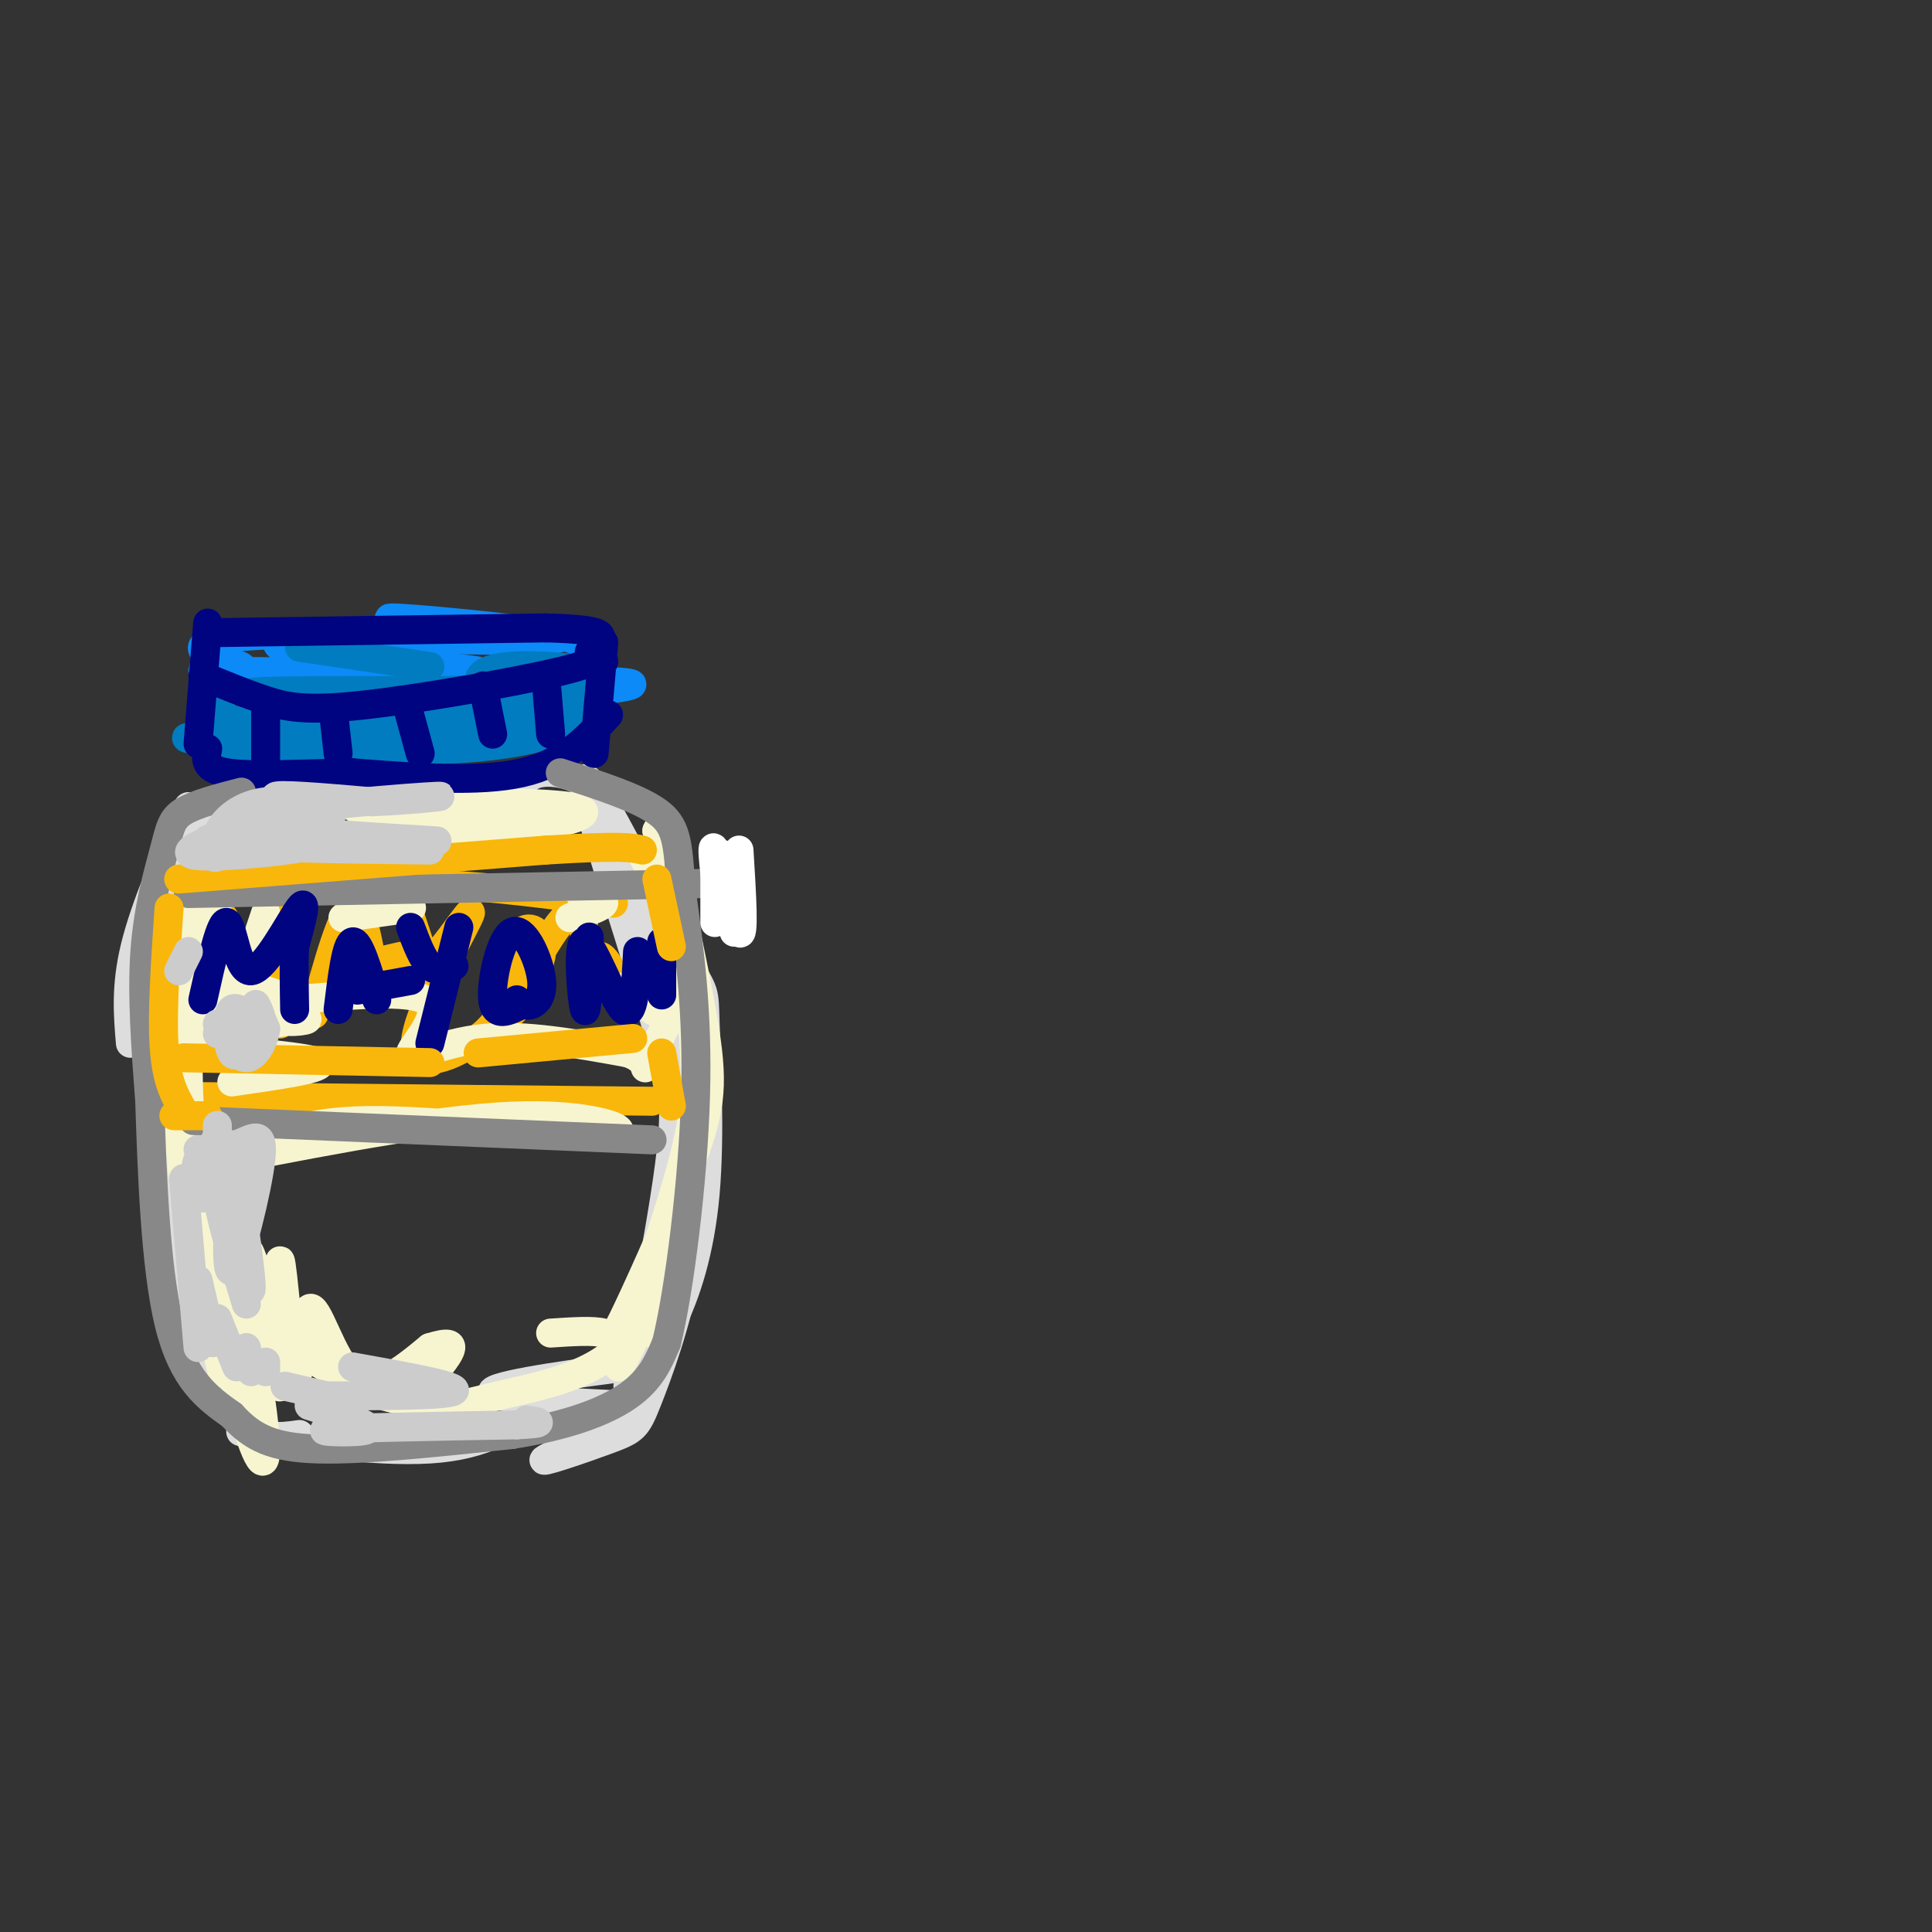 <svg viewBox='0 0 400 400' version='1.1' xmlns='http://www.w3.org/2000/svg' xmlns:xlink='http://www.w3.org/1999/xlink'><rect x="0" y="0" width="400" height="400" fill="#333333" stroke="none"/><g fill='none' stroke='rgb(11,138,248)' stroke-width='6' stroke-linecap='round' stroke-linejoin='round'><path d='M42,139c0.333,-1.417 0.667,-2.833 2,-3c1.333,-0.167 3.667,0.917 6,2'/><path d='M45,141c0.000,0.000 78.000,0.000 78,0'/><path d='M123,141c13.167,0.333 7.083,1.167 1,2'/><path d='M47,138c-4.583,-2.417 -9.167,-4.833 1,-6c10.167,-1.167 35.083,-1.083 60,-1'/><path d='M108,131c12.044,0.422 12.156,1.978 13,4c0.844,2.022 2.422,4.511 4,7'/><path d='M50,139c24.923,0.327 49.845,0.655 49,0c-0.845,-0.655 -27.458,-2.292 -37,-4c-9.542,-1.708 -2.012,-3.488 3,-4c5.012,-0.512 7.506,0.244 10,1'/><path d='M75,132c12.964,0.429 40.375,1.000 41,0c0.625,-1.000 -25.536,-3.571 -33,-4c-7.464,-0.429 3.768,1.286 15,3'/></g>
<g fill='none' stroke='rgb(1,124,193)' stroke-width='6' stroke-linecap='round' stroke-linejoin='round'><path d='M46,143c0.000,0.000 -1.000,14.000 -1,14'/><path d='M43,148c16.267,3.311 32.533,6.622 45,7c12.467,0.378 21.133,-2.178 22,-3c0.867,-0.822 -6.067,0.089 -13,1'/><path d='M54,154c-12.399,-0.649 -24.798,-1.298 -5,-2c19.798,-0.702 71.792,-1.458 72,-3c0.208,-1.542 -51.369,-3.869 -65,-5c-13.631,-1.131 10.685,-1.065 35,-1'/><path d='M91,143c13.147,-0.448 28.514,-1.069 32,0c3.486,1.069 -4.910,3.827 -20,5c-15.090,1.173 -36.875,0.762 -45,0c-8.125,-0.762 -2.590,-1.874 4,-1c6.590,0.874 14.236,3.735 24,4c9.764,0.265 21.647,-2.067 17,-2c-4.647,0.067 -25.823,2.534 -47,5'/><path d='M56,154c-10.155,0.940 -12.042,0.792 -3,1c9.042,0.208 29.012,0.774 42,0c12.988,-0.774 18.994,-2.887 25,-5'/><path d='M124,140c0.000,0.000 -1.000,6.000 -1,6'/><path d='M105,138c2.177,2.636 4.354,5.273 3,6c-1.354,0.727 -6.239,-0.455 -8,-2c-1.761,-1.545 -0.397,-3.455 5,-4c5.397,-0.545 14.828,0.273 16,1c1.172,0.727 -5.914,1.364 -13,2'/><path d='M62,134c0.000,0.000 27.000,4.000 27,4'/></g>
<g fill='none' stroke='rgb(221,221,221)' stroke-width='6' stroke-linecap='round' stroke-linejoin='round'><path d='M56,169c-3.583,-1.000 -7.167,-2.000 -10,-1c-2.833,1.000 -4.917,4.000 -7,7'/><path d='M39,167c-4.500,10.417 -9.000,20.833 -11,29c-2.000,8.167 -1.500,14.083 -1,20'/><path d='M38,172c-2.440,9.244 -4.881,18.488 -6,26c-1.119,7.512 -0.917,13.292 0,26c0.917,12.708 2.548,32.345 4,41c1.452,8.655 2.726,6.327 4,4'/><path d='M40,186c-2.411,5.881 -4.821,11.762 -6,23c-1.179,11.238 -1.125,27.833 -1,39c0.125,11.167 0.321,16.905 2,22c1.679,5.095 4.839,9.548 8,14'/><path d='M39,272c3.583,8.917 7.167,17.833 11,22c3.833,4.167 7.917,3.583 12,3'/><path d='M56,297c-4.756,-0.533 -9.511,-1.067 -3,0c6.511,1.067 24.289,3.733 36,3c11.711,-0.733 17.356,-4.867 23,-9'/><path d='M107,164c1.089,-1.778 2.178,-3.556 5,-4c2.822,-0.444 7.378,0.444 10,3c2.622,2.556 3.311,6.778 4,11'/><path d='M123,170c2.649,2.768 5.298,5.536 8,14c2.702,8.464 5.458,22.625 7,32c1.542,9.375 1.869,13.964 1,22c-0.869,8.036 -2.935,19.518 -5,31'/><path d='M132,206c0.817,-12.530 1.635,-25.061 4,-22c2.365,3.061 6.278,21.712 8,34c1.722,12.288 1.254,18.213 -1,28c-2.254,9.787 -6.295,23.438 -7,30c-0.705,6.562 1.926,6.036 -6,7c-7.926,0.964 -26.407,3.418 -28,5c-1.593,1.582 13.704,2.291 29,3'/><path d='M131,291c-0.283,3.156 -15.489,9.545 -18,11c-2.511,1.455 7.673,-2.025 13,-4c5.327,-1.975 5.798,-2.443 8,-8c2.202,-5.557 6.137,-16.201 8,-27c1.863,-10.799 1.655,-21.754 -4,-43c-5.655,-21.246 -16.759,-52.785 -17,-58c-0.241,-5.215 10.379,15.892 21,37'/><path d='M142,199c4.072,6.936 3.751,5.777 4,13c0.249,7.223 1.067,22.829 0,35c-1.067,12.171 -4.019,20.906 -7,27c-2.981,6.094 -5.990,9.547 -9,13'/></g>
<g fill='none' stroke='rgb(249,183,11)' stroke-width='6' stroke-linecap='round' stroke-linejoin='round'><path d='M40,214c2.488,-11.310 4.976,-22.619 6,-24c1.024,-1.381 0.583,7.167 2,10c1.417,2.833 4.690,-0.048 7,-3c2.310,-2.952 3.655,-5.976 5,-9'/><path d='M60,188c-0.200,1.000 -3.200,8.000 -4,13c-0.800,5.000 0.600,8.000 2,11'/><path d='M65,210c2.917,-10.667 5.833,-21.333 8,-22c2.167,-0.667 3.583,8.667 5,18'/><path d='M70,201c0.000,0.000 13.000,-3.000 13,-3'/><path d='M84,187c1.111,3.270 2.222,6.539 3,9c0.778,2.461 1.222,4.112 4,1c2.778,-3.112 7.889,-10.989 6,-7c-1.889,3.989 -10.778,19.843 -11,26c-0.222,6.157 8.222,2.616 13,-1c4.778,-3.616 5.889,-7.308 7,-11'/><path d='M106,204c1.147,-4.218 0.515,-9.263 2,-11c1.485,-1.737 5.089,-0.167 4,5c-1.089,5.167 -6.870,13.929 -6,11c0.870,-2.929 8.391,-17.551 12,-20c3.609,-2.449 3.304,7.276 3,17'/><path d='M121,206c0.857,0.298 1.500,-7.458 3,-8c1.500,-0.542 3.857,6.131 6,8c2.143,1.869 4.071,-1.065 6,-4'/><path d='M37,227c0.000,0.000 98.000,1.000 98,1'/><path d='M43,184c15.500,-0.750 31.000,-1.500 45,-1c14.000,0.500 26.500,2.250 39,4'/></g>
<g fill='none' stroke='rgb(247,245,208)' stroke-width='6' stroke-linecap='round' stroke-linejoin='round'><path d='M48,224c9.869,-1.414 19.738,-2.828 18,-4c-1.738,-1.172 -15.081,-2.103 -21,-3c-5.919,-0.897 -4.412,-1.760 1,-3c5.412,-1.240 14.729,-2.858 17,-3c2.271,-0.142 -2.504,1.193 -6,0c-3.496,-1.193 -5.713,-4.912 -5,-6c0.713,-1.088 4.357,0.456 8,2'/><path d='M60,207c7.904,-0.415 23.665,-2.451 28,0c4.335,2.451 -2.756,9.391 -3,11c-0.244,1.609 6.359,-2.112 15,-3c8.641,-0.888 19.321,1.056 30,3'/><path d='M130,218c5.100,1.772 2.852,4.702 4,2c1.148,-2.702 5.694,-11.035 7,-13c1.306,-1.965 -0.627,2.439 -3,3c-2.373,0.561 -5.187,-2.719 -8,-6'/><path d='M120,185c2.667,0.583 5.333,1.167 5,2c-0.333,0.833 -3.667,1.917 -7,3'/><path d='M78,189c4.083,-0.583 8.167,-1.167 7,-1c-1.167,0.167 -7.583,1.083 -14,2'/><path d='M55,189c0.000,0.000 -2.000,6.000 -2,6'/><path d='M51,203c-1.889,7.711 -3.778,15.422 -4,13c-0.222,-2.422 1.222,-14.978 1,-17c-0.222,-2.022 -2.111,6.489 -4,15'/><path d='M51,166c-5.524,19.155 -11.048,38.310 -13,53c-1.952,14.690 -0.333,24.917 2,37c2.333,12.083 5.381,26.024 6,28c0.619,1.976 -1.190,-8.012 -3,-18'/><path d='M41,256c4.145,17.149 8.290,34.298 11,42c2.710,7.702 3.986,5.956 2,-8c-1.986,-13.956 -7.233,-40.122 -7,-38c0.233,2.122 5.947,32.533 7,36c1.053,3.467 -2.556,-20.009 -3,-27c-0.444,-6.991 2.278,2.505 5,12'/><path d='M56,273c1.269,6.787 1.941,17.753 2,13c0.059,-4.753 -0.495,-25.227 0,-25c0.495,0.227 2.040,21.154 3,24c0.960,2.846 1.335,-12.387 3,-14c1.665,-1.613 4.618,10.396 9,14c4.382,3.604 10.191,-1.198 16,-6'/><path d='M89,279c3.724,-1.146 5.035,-1.013 4,1c-1.035,2.013 -4.415,5.904 -7,8c-2.585,2.096 -4.373,2.397 -11,-1c-6.627,-3.397 -18.092,-10.491 -24,-18c-5.908,-7.509 -6.259,-15.431 -5,-20c1.259,-4.569 4.130,-5.784 7,-7'/><path d='M48,240c22.667,-4.393 45.333,-8.786 61,-9c15.667,-0.214 24.333,3.750 16,4c-8.333,0.250 -33.667,-3.214 -49,-3c-15.333,0.214 -20.667,4.107 -26,8'/><path d='M53,264c-0.833,3.492 -1.666,6.985 4,12c5.666,5.015 17.830,11.554 26,14c8.170,2.446 12.344,0.800 20,-1c7.656,-1.800 18.792,-3.754 25,-10c6.208,-6.246 7.488,-16.785 8,-18c0.512,-1.215 0.256,6.892 0,15'/><path d='M136,276c-0.167,1.833 -0.583,-1.083 -1,-4'/><path d='M60,170c-6.940,-1.074 -13.880,-2.149 0,-3c13.880,-0.851 48.581,-1.479 58,0c9.419,1.479 -6.444,5.067 -20,5c-13.556,-0.067 -24.803,-3.787 -26,-6c-1.197,-2.213 7.658,-2.918 16,-2c8.342,0.918 16.171,3.459 24,6'/><path d='M133,177c3.627,7.120 7.254,14.240 9,20c1.746,5.760 1.612,10.159 2,16c0.388,5.841 1.300,13.122 -3,29c-4.300,15.878 -13.812,40.352 -13,41c0.812,0.648 11.946,-22.529 15,-45c3.054,-22.471 -1.973,-44.235 -7,-66'/><path d='M136,172c0.801,-3.362 6.303,21.232 9,36c2.697,14.768 2.589,19.711 -1,30c-3.589,10.289 -10.659,25.924 -14,33c-3.341,7.076 -2.955,5.593 -5,5c-2.045,-0.593 -6.523,-0.297 -11,0'/><path d='M45,174c-1.387,0.423 -2.774,0.845 -4,10c-1.226,9.155 -2.292,27.042 -2,40c0.292,12.958 1.940,20.988 5,27c3.060,6.012 7.530,10.006 12,14'/></g>
<g fill='none' stroke='rgb(0,4,129)' stroke-width='6' stroke-linecap='round' stroke-linejoin='round'><path d='M41,154c0.000,0.000 2.000,-25.000 2,-25'/><path d='M43,131c0.000,0.000 70.000,-1.000 70,-1'/><path d='M113,130c13.289,0.333 11.511,1.667 11,3c-0.511,1.333 0.244,2.667 1,4'/><path d='M42,140c4.417,1.815 8.833,3.631 13,5c4.167,1.369 8.083,2.292 20,1c11.917,-1.292 31.833,-4.798 41,-7c9.167,-2.202 7.583,-3.101 6,-4'/><path d='M125,133c0.000,0.000 -2.000,23.000 -2,23'/><path d='M55,146c0.000,0.000 0.000,11.000 0,11'/><path d='M69,147c0.000,0.000 1.000,9.000 1,9'/><path d='M84,145c0.000,0.000 3.000,11.000 3,11'/><path d='M100,142c0.000,0.000 2.000,10.000 2,10'/><path d='M113,140c0.000,0.000 1.000,12.000 1,12'/><path d='M126,148c-4.583,5.000 -9.167,10.000 -18,12c-8.833,2.000 -21.917,1.000 -35,0'/><path d='M73,160c-11.044,0.222 -21.156,0.778 -26,0c-4.844,-0.778 -4.422,-2.889 -4,-5'/></g>
<g fill='none' stroke='rgb(136,136,136)' stroke-width='6' stroke-linecap='round' stroke-linejoin='round'><path d='M50,164c-4.744,1.226 -9.488,2.452 -12,4c-2.512,1.548 -2.792,3.417 -4,8c-1.208,4.583 -3.345,11.881 -4,21c-0.655,9.119 0.173,20.060 1,31'/><path d='M31,228c0.467,14.200 1.133,34.200 4,46c2.867,11.800 7.933,15.400 13,19'/><path d='M48,293c4.244,4.644 8.356,6.756 18,7c9.644,0.244 24.822,-1.378 40,-3'/><path d='M106,297c11.200,-1.756 19.200,-4.644 24,-8c4.800,-3.356 6.400,-7.178 8,-11'/><path d='M138,278c2.711,-11.133 5.489,-33.467 6,-51c0.511,-17.533 -1.244,-30.267 -3,-43'/><path d='M141,184c-0.689,-9.889 -0.911,-13.111 -5,-16c-4.089,-2.889 -12.044,-5.444 -20,-8'/><path d='M39,185c0.000,0.000 104.000,-2.000 104,-2'/><path d='M143,183c16.833,-0.333 6.917,-0.167 -3,0'/><path d='M40,232c0.000,0.000 95.000,4.000 95,4'/></g>
<g fill='none' stroke='rgb(0,4,129)' stroke-width='6' stroke-linecap='round' stroke-linejoin='round'><path d='M42,207c1.851,-8.327 3.702,-16.655 5,-16c1.298,0.655 2.042,10.292 5,10c2.958,-0.292 8.131,-10.512 10,-13c1.869,-2.488 0.435,2.756 -1,8'/><path d='M61,196c-0.167,3.500 -0.083,8.250 0,13'/><path d='M70,209c0.833,-6.833 1.667,-13.667 3,-14c1.333,-0.333 3.167,5.833 5,12'/><path d='M74,205c0.000,0.000 11.000,-2.000 11,-2'/><path d='M85,192c1.250,3.333 2.500,6.667 4,8c1.500,1.333 3.250,0.667 5,0'/><path d='M95,192c0.000,0.000 -6.000,24.000 -6,24'/><path d='M108,208c-2.796,1.386 -5.592,2.772 -6,-1c-0.408,-3.772 1.571,-12.702 4,-14c2.429,-1.298 5.308,5.035 6,9c0.692,3.965 -0.802,5.561 -2,6c-1.198,0.439 -2.099,-0.281 -3,-1'/><path d='M122,194c-0.202,8.411 -0.405,16.821 -1,15c-0.595,-1.821 -1.583,-13.875 0,-14c1.583,-0.125 5.738,11.679 8,14c2.262,2.321 2.631,-4.839 3,-12'/><path d='M137,195c0.000,0.000 0.000,11.000 0,11'/></g>
<g fill='none' stroke='rgb(255,255,255)' stroke-width='6' stroke-linecap='round' stroke-linejoin='round'><path d='M153,176c0.578,9.356 1.156,18.711 0,17c-1.156,-1.711 -4.044,-14.489 -5,-17c-0.956,-2.511 0.022,5.244 1,13'/><path d='M148,181c0.000,0.000 0.000,10.000 0,10'/><path d='M149,180c0.000,0.000 3.000,13.000 3,13'/><path d='M150,177c0.000,0.000 3.000,14.000 3,14'/></g>
<g fill='none' stroke='rgb(249,183,11)' stroke-width='6' stroke-linecap='round' stroke-linejoin='round'><path d='M38,219c0.000,0.000 51.000,1.000 51,1'/><path d='M99,218c0.000,0.000 32.000,-3.000 32,-3'/><path d='M37,182c0.000,0.000 76.000,-6.000 76,-6'/><path d='M113,176c16.000,-1.000 18.000,-0.500 20,0'/><path d='M43,231c0.000,0.000 -7.000,0.000 -7,0'/><path d='M35,188c-0.750,11.000 -1.500,22.000 -1,29c0.500,7.000 2.250,10.000 4,13'/><path d='M136,182c0.000,0.000 3.000,14.000 3,14'/><path d='M137,218c0.000,0.000 2.000,11.000 2,11'/></g>
<g fill='none' stroke='rgb(204,204,204)' stroke-width='6' stroke-linecap='round' stroke-linejoin='round'><path d='M38,244c0.000,0.000 3.000,35.000 3,35'/><path d='M41,265c0.000,0.000 3.000,13.000 3,13'/><path d='M45,273c0.000,0.000 4.000,10.000 4,10'/><path d='M51,279c0.000,0.000 1.000,5.000 1,5'/><path d='M55,282c0.000,0.000 0.000,2.000 0,2'/><path d='M59,287c0.000,0.000 13.000,3.000 13,3'/><path d='M65,289c13.833,0.000 27.667,0.000 29,-1c1.333,-1.000 -9.833,-3.000 -21,-5'/><path d='M45,243c0.000,0.000 0.000,-10.000 0,-10'/><path d='M47,176c-1.394,1.103 -2.789,2.205 -3,1c-0.211,-1.205 0.760,-4.719 3,-7c2.240,-2.281 5.749,-3.329 9,-4c3.251,-0.671 6.242,-0.963 3,1c-3.242,1.963 -12.719,6.182 -14,6c-1.281,-0.182 5.634,-4.766 10,-6c4.366,-1.234 6.183,0.883 8,3'/><path d='M63,170c-5.011,1.370 -21.539,3.295 -20,4c1.539,0.705 21.145,0.190 21,1c-0.145,0.810 -20.041,2.946 -24,2c-3.959,-0.946 8.021,-4.973 20,-9'/><path d='M60,168c1.503,-0.099 -4.739,4.154 -9,6c-4.261,1.846 -6.539,1.285 -6,-1c0.539,-2.285 3.897,-6.293 10,-7c6.103,-0.707 14.951,1.887 14,2c-0.951,0.113 -11.700,-2.253 -12,-3c-0.300,-0.747 9.850,0.127 20,1'/><path d='M77,166c8.520,-0.308 19.820,-1.577 11,-1c-8.820,0.577 -37.759,3.002 -37,5c0.759,1.998 31.217,3.571 38,4c6.783,0.429 -10.108,-0.285 -27,-1'/><path d='M62,173c-7.800,0.244 -13.800,1.356 -9,2c4.800,0.644 20.400,0.822 36,1'/><path d='M45,214c2.288,-0.225 4.576,-0.450 5,1c0.424,1.450 -1.016,4.576 -2,3c-0.984,-1.576 -1.511,-7.856 0,-9c1.511,-1.144 5.061,2.846 6,3c0.939,0.154 -0.732,-3.527 -1,-4c-0.268,-0.473 0.866,2.264 2,5'/><path d='M55,213c-0.311,2.422 -2.089,5.978 -4,6c-1.911,0.022 -3.956,-3.489 -6,-7'/><path d='M39,197c0.000,0.000 -2.000,4.000 -2,4'/><path d='M41,238c2.837,0.510 5.675,1.021 6,0c0.325,-1.021 -1.861,-3.573 -3,-1c-1.139,2.573 -1.230,10.270 -2,11c-0.770,0.730 -2.220,-5.506 -1,-8c1.220,-2.494 5.110,-1.247 9,0'/><path d='M50,240c-0.738,-0.174 -7.082,-0.610 -8,-1c-0.918,-0.390 3.589,-0.733 7,-2c3.411,-1.267 5.726,-3.456 5,3c-0.726,6.456 -4.493,21.559 -6,23c-1.507,1.441 -0.753,-10.779 0,-23'/><path d='M48,240c1.234,3.868 4.321,25.037 4,27c-0.321,1.963 -4.048,-15.279 -6,-22c-1.952,-6.721 -2.129,-2.920 -1,3c1.129,5.920 3.565,13.960 6,22'/><path d='M64,291c6.822,2.089 13.644,4.178 12,5c-1.644,0.822 -11.756,0.378 -8,0c3.756,-0.378 21.378,-0.689 39,-1'/><path d='M107,295c6.833,-0.333 4.417,-0.667 2,-1'/></g>
</svg>